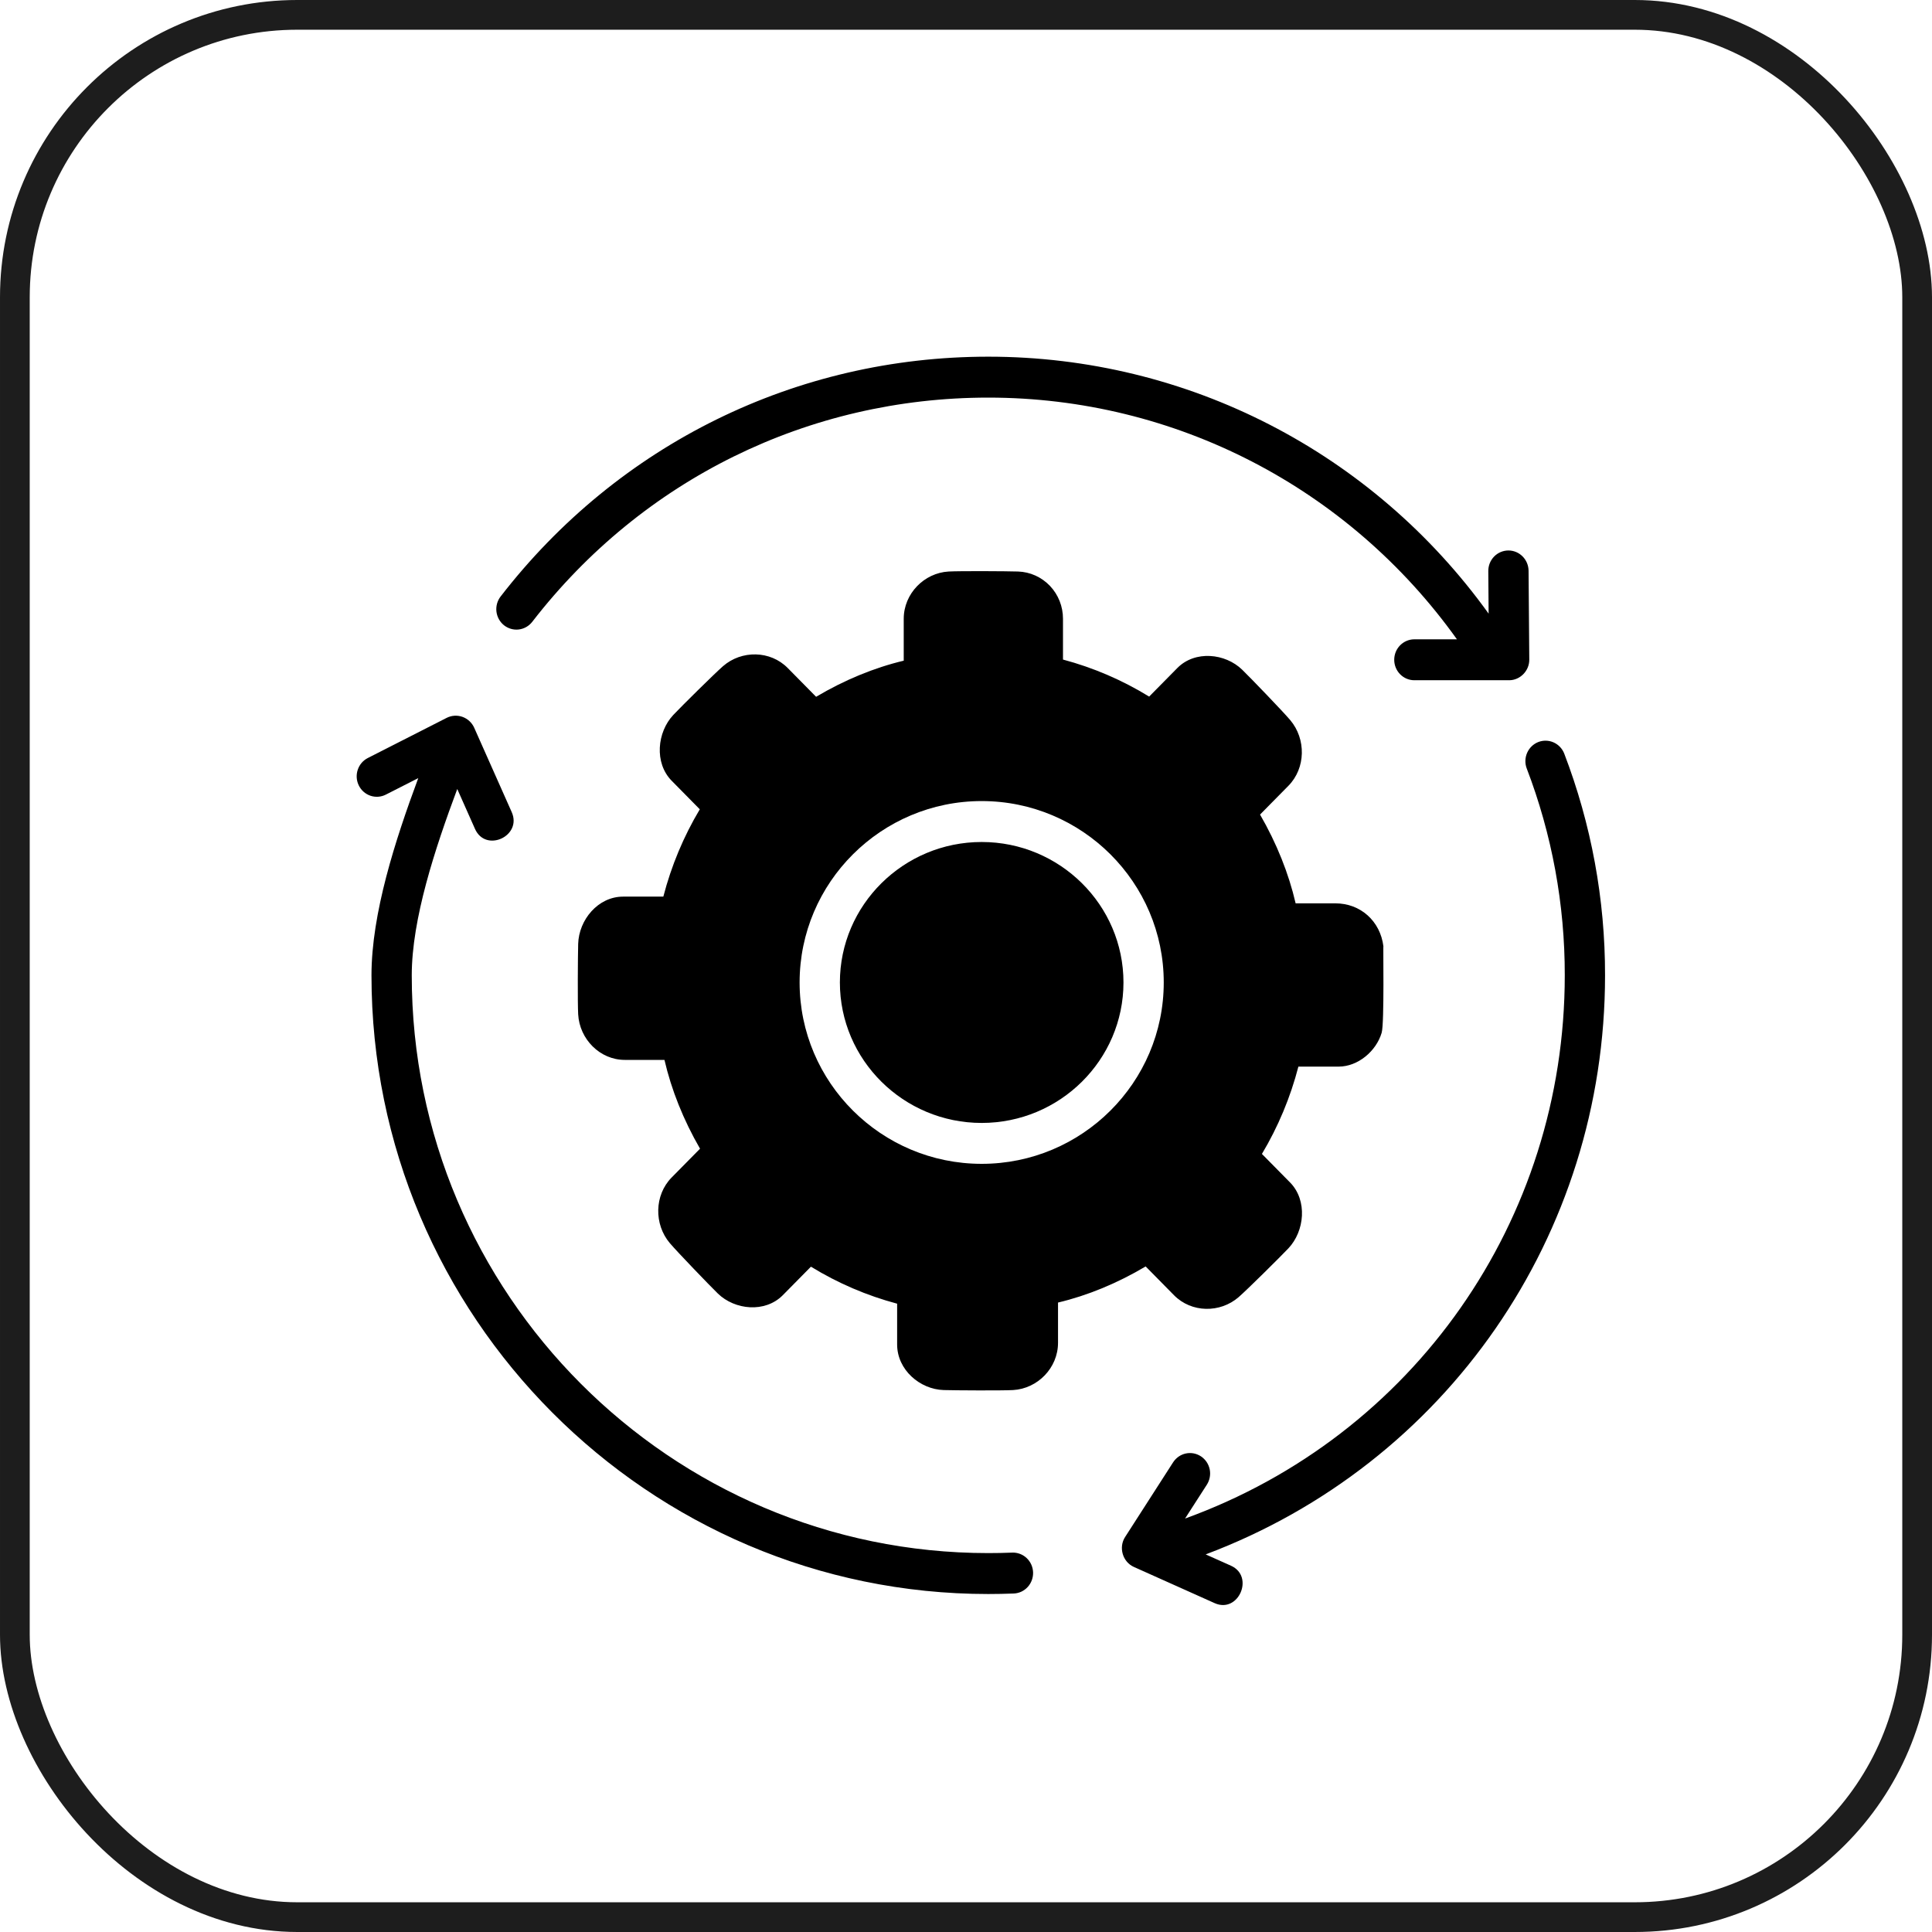 <?xml version="1.0" encoding="UTF-8"?> <svg xmlns="http://www.w3.org/2000/svg" width="65" height="65" viewBox="0 0 65 65" fill="none"><rect data-figma-bg-blur-radius="10" x="0.5" y="0.5" width="64" height="64" rx="9.5" stroke="#1D1D1D"></rect><path d="M51.427 19.203C51.425 19.021 51.353 18.848 51.226 18.72C51.099 18.592 50.928 18.52 50.749 18.52H50.744C50.564 18.522 50.392 18.596 50.266 18.726C50.14 18.856 50.07 19.032 50.072 19.215L50.083 20.645C46.181 15.217 39.95 12 33.249 12C26.787 12 20.807 14.941 16.842 20.069C16.731 20.213 16.681 20.395 16.702 20.576C16.724 20.758 16.815 20.923 16.956 21.036C17.098 21.148 17.277 21.2 17.456 21.178C17.634 21.156 17.797 21.063 17.908 20.919C21.614 16.126 27.206 13.377 33.249 13.377C39.534 13.377 45.372 16.407 49.017 21.509H47.584C47.405 21.509 47.233 21.582 47.105 21.711C46.978 21.84 46.907 22.015 46.907 22.198C46.907 22.38 46.978 22.555 47.105 22.684C47.233 22.814 47.405 22.886 47.584 22.886H50.773C51.143 22.886 51.454 22.568 51.451 22.192L51.427 19.203ZM54 32.815C54.004 30.26 53.537 27.726 52.624 25.346C52.556 25.179 52.427 25.046 52.264 24.975C52.101 24.904 51.917 24.901 51.751 24.966C51.586 25.032 51.453 25.161 51.38 25.325C51.307 25.49 51.3 25.677 51.362 25.846C52.214 28.067 52.649 30.431 52.645 32.815C52.645 41.074 47.547 48.308 39.87 51.09L40.603 49.951C40.651 49.876 40.685 49.791 40.701 49.702C40.718 49.613 40.717 49.522 40.699 49.434C40.68 49.345 40.645 49.261 40.595 49.186C40.545 49.112 40.48 49.048 40.406 48.998C40.331 48.949 40.248 48.915 40.161 48.898C40.073 48.881 39.983 48.882 39.896 48.901C39.809 48.919 39.727 48.955 39.653 49.006C39.58 49.057 39.517 49.123 39.468 49.198L37.853 51.711C37.627 52.06 37.77 52.548 38.146 52.717L40.868 53.937C41.667 54.293 42.214 53.036 41.415 52.677L40.564 52.296C48.648 49.255 54 41.575 54 32.815ZM34.053 52.236C33.786 52.247 33.518 52.252 33.249 52.252C22.554 52.252 13.853 43.533 13.853 32.815C13.853 30.918 14.637 28.547 15.384 26.545L15.981 27.888C16.342 28.699 17.575 28.129 17.216 27.322L15.953 24.482C15.915 24.398 15.861 24.323 15.793 24.26C15.726 24.198 15.647 24.15 15.562 24.119C15.476 24.088 15.385 24.075 15.294 24.08C15.203 24.085 15.114 24.109 15.033 24.149L12.374 25.503C12.213 25.585 12.091 25.728 12.035 25.901C11.978 26.074 11.991 26.264 12.072 26.427C12.152 26.59 12.293 26.714 12.464 26.772C12.634 26.829 12.82 26.816 12.981 26.734L14.072 26.179C13.299 28.262 12.498 30.731 12.498 32.815C12.498 44.292 21.807 53.629 33.249 53.629C33.536 53.629 33.822 53.623 34.106 53.612C34.195 53.608 34.283 53.587 34.364 53.549C34.444 53.511 34.517 53.457 34.577 53.391C34.638 53.325 34.684 53.247 34.715 53.162C34.746 53.077 34.76 52.987 34.757 52.897C34.753 52.806 34.732 52.717 34.695 52.635C34.657 52.553 34.605 52.479 34.539 52.418C34.474 52.357 34.397 52.309 34.314 52.278C34.23 52.247 34.142 52.232 34.053 52.236C34.426 52.221 33.786 52.247 34.053 52.236ZM33.028 28.328C30.397 28.328 28.257 30.448 28.257 33.054C28.257 35.66 30.397 37.78 33.028 37.78C35.658 37.78 37.798 35.66 37.798 33.054C37.798 30.448 35.658 28.328 33.028 28.328Z" fill="black"></path><path d="M44.926 30.392H43.59C43.358 29.387 42.951 28.371 42.393 27.405L43.347 26.437C43.933 25.843 43.945 24.862 43.409 24.228C43.158 23.931 42.072 22.804 41.792 22.532C41.222 21.977 40.205 21.874 39.611 22.474L38.662 23.436C37.759 22.881 36.783 22.462 35.763 22.19V20.819C35.764 20.406 35.607 20.009 35.325 19.712C35.042 19.415 34.657 19.241 34.251 19.228C33.863 19.216 32.303 19.207 31.916 19.228C31.092 19.275 30.405 19.972 30.405 20.819V22.228C29.413 22.464 28.41 22.877 27.457 23.443L26.501 22.474C25.916 21.881 24.951 21.869 24.327 22.411C24.035 22.666 22.922 23.768 22.655 24.051C22.108 24.63 22.005 25.666 22.598 26.268L23.544 27.228C22.998 28.142 22.585 29.132 22.317 30.166H20.963C20.121 30.166 19.475 30.946 19.452 31.757C19.441 32.151 19.43 33.733 19.452 34.125C19.498 34.964 20.186 35.659 21.019 35.659H22.355C22.587 36.664 22.993 37.68 23.552 38.647L22.597 39.615C22.012 40.209 22 41.19 22.535 41.823C22.787 42.12 23.873 43.248 24.152 43.52C24.724 44.075 25.739 44.176 26.334 43.578L27.283 42.616C28.186 43.17 29.162 43.589 30.183 43.861V45.232C30.183 46.089 30.952 46.743 31.749 46.767C32.138 46.778 33.698 46.788 34.084 46.767C34.909 46.72 35.596 46.023 35.596 45.176V43.823C36.588 43.588 37.59 43.174 38.544 42.608L39.499 43.577C40.085 44.171 41.049 44.182 41.673 43.64C41.966 43.385 43.078 42.283 43.346 42C43.893 41.422 43.996 40.386 43.403 39.783L42.456 38.823C43.002 37.909 43.415 36.919 43.683 35.885H45.037C45.689 35.885 46.303 35.364 46.485 34.745C46.58 34.422 46.528 31.717 46.544 31.841C46.438 30.988 45.773 30.392 44.926 30.392ZM33.028 39.156C29.65 39.156 26.902 36.419 26.902 33.054C26.902 29.689 29.65 26.951 33.028 26.951C36.405 26.951 39.153 29.689 39.153 33.054C39.153 36.419 36.406 39.156 33.028 39.156Z" fill="black"></path><defs><clipPath id="bgblur_0_171_41_clip_path"><rect transform="translate(10 10)" x="0.5" y="0.5" width="64" height="64" rx="9.5"></rect></clipPath></defs></svg> 